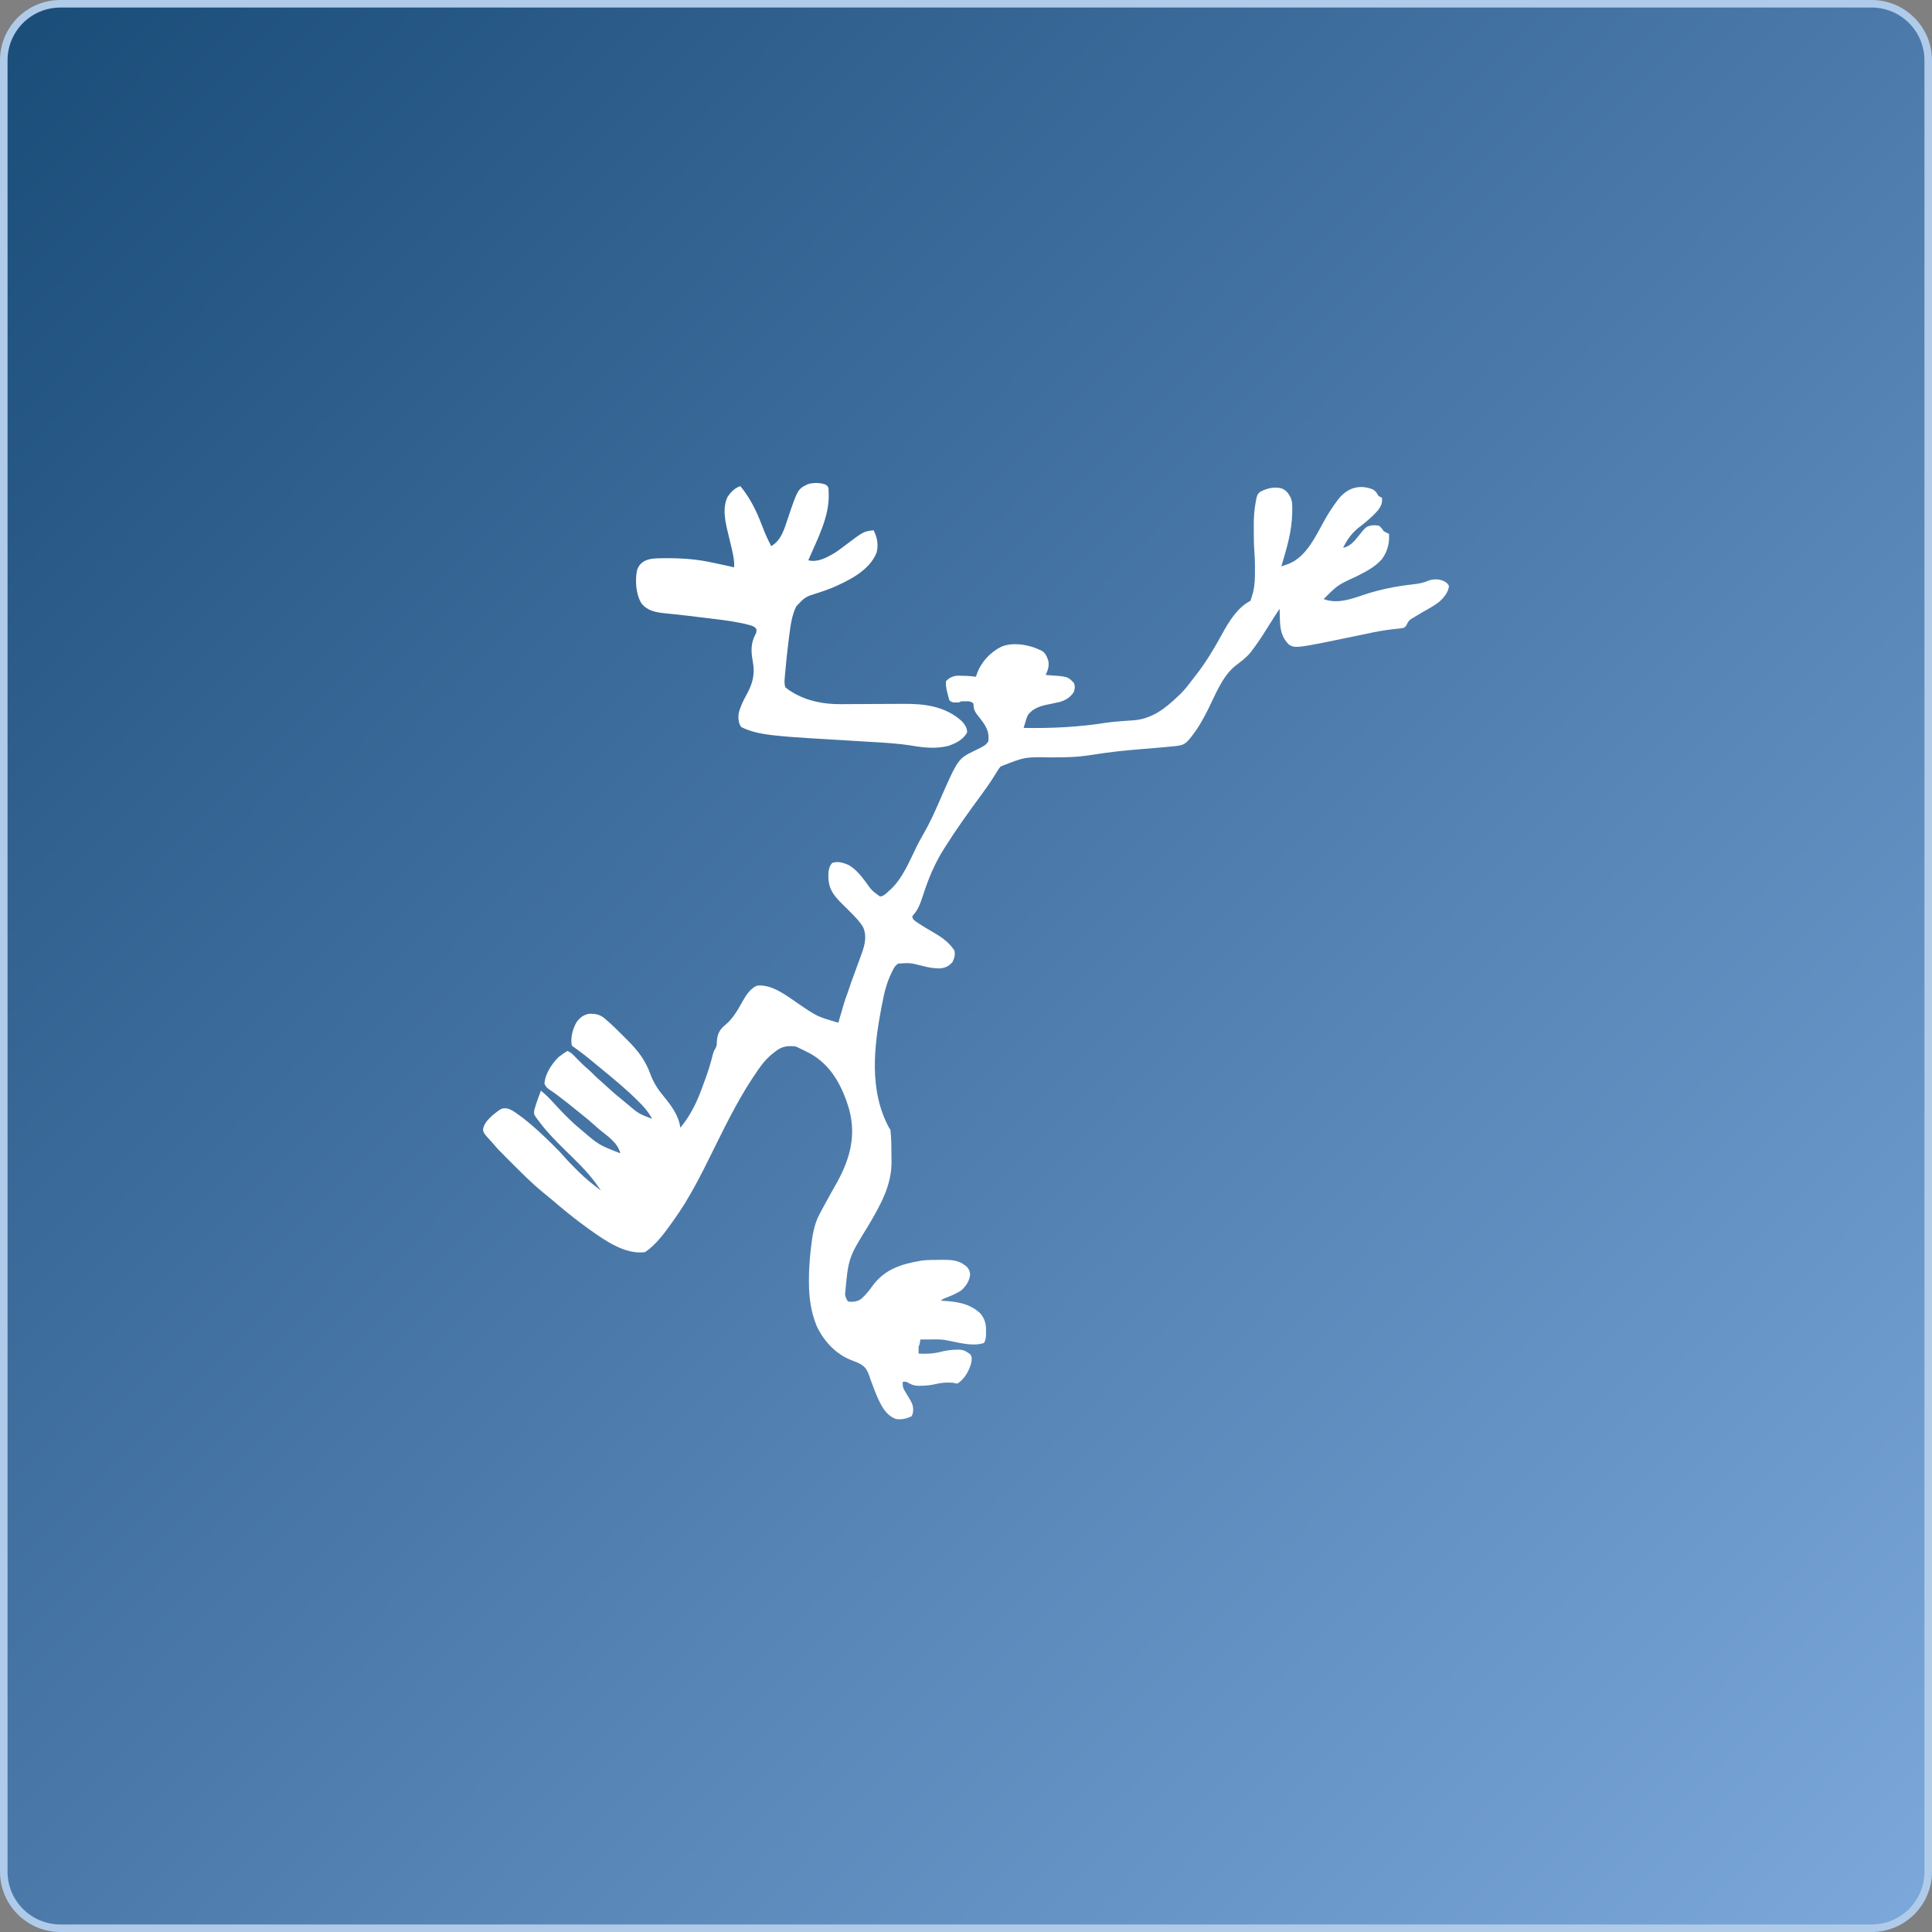 <svg width="256" height="256" viewBox="0 0 256 256" fill="none" xmlns="http://www.w3.org/2000/svg">
<rect x="0" y="0" width="256" height="256" fill="#808080" stroke="none"/>
<path d="M8 0.5H248C252.142 0.5 255.5 3.858 255.5 8V248C255.5 252.142 252.142 255.5 248 255.5H8C3.858 255.5 0.5 252.142 0.5 248V8C0.5 3.858 3.858 0.5 8 0.5Z" fill="url(#paint0_linear_2_14)"/>
<path d="M8 0.5H248C252.142 0.5 255.5 3.858 255.5 8V248C255.5 252.142 252.142 255.5 248 255.5H8C3.858 255.5 0.5 252.142 0.5 248V8C0.5 3.858 3.858 0.5 8 0.5Z" stroke="#B0CBEA"/>
<path d="M181.907 64.849C182.283 65.058 182.443 65.328 182.645 65.701C182.891 65.863 182.891 65.863 183.113 65.934C183.191 66.688 182.995 67.101 182.528 67.689C181.757 68.556 180.854 69.281 179.937 69.988C179.098 70.665 178.42 71.622 177.968 72.6C178.915 72.369 179.421 71.762 180.007 71.021C181.019 69.77 181.019 69.77 181.8 69.61C182.145 69.588 182.426 69.595 182.762 69.677C183.091 70.005 183.091 70.005 183.347 70.378C183.715 70.597 183.715 70.597 184.048 70.729C184.136 71.984 183.852 73.066 183.109 74.093C182.172 75.157 180.945 75.763 179.7 76.395C177.237 77.524 177.237 77.524 175.395 79.382C177.109 80.035 178.894 79.433 180.54 78.871C182.734 78.121 184.976 77.683 187.277 77.422C188.011 77.338 188.636 77.23 189.31 76.926C189.998 76.697 190.699 76.707 191.357 77.021C191.693 77.201 191.777 77.293 192 77.628C191.928 78.44 191.368 79.12 190.794 79.667C190.101 80.241 189.291 80.657 188.514 81.105C188.121 81.332 187.731 81.563 187.345 81.801C187.152 81.918 187.152 81.918 186.955 82.036C186.632 82.297 186.574 82.378 186.42 82.733C186.276 83.007 186.207 83.104 185.914 83.215C185.577 83.272 185.244 83.306 184.904 83.336C184.619 83.369 184.334 83.404 184.05 83.441C183.97 83.451 183.891 83.461 183.809 83.472C182.577 83.638 181.362 83.914 180.146 84.169C171.67 85.932 171.67 85.932 170.769 85.404C169.799 84.409 169.63 83.374 169.592 82.028C169.586 81.832 169.586 81.832 169.579 81.632C169.568 81.311 169.558 80.99 169.548 80.668C169.358 80.96 169.168 81.253 168.978 81.545C168.92 81.635 168.862 81.725 168.802 81.817C168.466 82.336 168.136 82.857 167.813 83.382C167.223 84.34 166.597 85.263 165.923 86.164C165.863 86.246 165.802 86.327 165.739 86.411C165.158 87.137 164.386 87.686 163.656 88.253C161.905 89.687 161.021 92.129 160.025 94.099C159.391 95.351 158.731 96.524 157.855 97.624C157.771 97.731 157.687 97.839 157.601 97.95C157.149 98.47 156.807 98.723 156.116 98.811C155.982 98.828 155.847 98.846 155.708 98.864C154.991 98.942 154.274 99.007 153.556 99.066C153.392 99.08 153.227 99.094 153.063 99.108C152.376 99.167 151.69 99.225 151.003 99.281C148.945 99.45 146.906 99.666 144.867 99.997C143.602 100.202 142.368 100.327 141.087 100.338C140.857 100.341 140.627 100.345 140.397 100.348C140.044 100.353 139.69 100.357 139.336 100.36C135.786 100.294 135.786 100.294 132.586 101.566C132.299 101.91 132.073 102.283 131.844 102.667C131.236 103.663 130.56 104.603 129.869 105.543C128.261 107.733 126.677 109.94 125.23 112.241C125.184 112.313 125.138 112.386 125.09 112.461C123.854 114.411 123.007 116.445 122.304 118.638C121.986 119.619 121.649 120.616 120.904 121.362C120.893 121.592 120.893 121.592 121.02 121.829C121.301 122.079 121.301 122.079 121.664 122.312C121.73 122.357 121.797 122.402 121.865 122.448C122.415 122.814 122.984 123.144 123.556 123.474C124.593 124.072 125.57 124.708 126.283 125.688C126.336 125.761 126.389 125.833 126.443 125.907C126.609 126.471 126.461 126.963 126.217 127.471C125.757 127.99 125.347 128.21 124.658 128.31C123.77 128.349 123 128.189 122.146 127.968C120.605 127.576 120.605 127.576 119.033 127.676C118.6 127.945 118.429 128.274 118.214 128.729C118.18 128.798 118.146 128.868 118.111 128.94C117.51 130.188 117.182 131.465 116.928 132.821C116.901 132.955 116.875 133.089 116.848 133.228C115.794 138.649 115.098 144.523 117.863 149.543C117.902 149.582 117.94 149.62 117.98 149.66C118.118 150.845 118.114 152.052 118.124 153.244C118.126 153.476 118.13 153.708 118.134 153.94C118.145 157.128 116.625 159.737 115.057 162.406C112.412 166.684 112.412 166.684 111.974 171.537C112.097 172.038 112.097 172.038 112.367 172.462C113.032 172.535 113.556 172.493 114.121 172.111C114.706 171.586 115.173 171.003 115.627 170.365C117.259 168.152 119.454 167.487 122.101 167.039C122.904 166.935 123.713 166.94 124.521 166.937C124.734 166.933 124.734 166.933 124.95 166.93C125.986 166.925 127.02 166.988 127.861 167.661C127.935 167.717 128.008 167.774 128.084 167.832C128.404 168.153 128.496 168.418 128.548 168.866C128.463 169.715 128.04 170.353 127.431 170.939C126.76 171.42 125.978 171.71 125.214 172.014C124.965 172.118 124.965 172.118 124.645 172.345C124.71 172.349 124.775 172.352 124.841 172.356C126.752 172.468 128.452 172.679 129.906 174.036C130.511 174.799 130.682 175.443 130.653 176.409C130.653 176.507 130.653 176.604 130.653 176.705C130.646 177.186 130.638 177.541 130.375 177.958C128.932 178.425 127.202 177.94 125.765 177.664C125.665 177.645 125.566 177.626 125.464 177.607C125.35 177.586 125.236 177.564 125.118 177.542C124.766 177.491 124.436 177.477 124.08 177.479C123.956 177.479 123.831 177.48 123.703 177.48C123.575 177.481 123.447 177.482 123.315 177.483C123.185 177.484 123.054 177.484 122.919 177.485C122.598 177.486 122.277 177.488 121.956 177.49C121.939 177.601 121.922 177.712 121.905 177.827C121.839 178.192 121.839 178.192 121.722 178.426C121.714 178.586 121.712 178.747 121.715 178.908C121.718 179.133 121.718 179.133 121.722 179.361C122.735 179.411 123.652 179.378 124.638 179.127C125.36 178.947 126.041 178.846 126.787 178.842C126.869 178.841 126.95 178.84 127.035 178.839C127.545 178.847 127.859 178.946 128.27 179.244C128.362 179.305 128.454 179.365 128.548 179.427C128.812 179.823 128.776 180.087 128.706 180.548C128.432 181.623 127.817 182.724 126.867 183.337C126.586 183.307 126.586 183.307 126.283 183.22C125.487 183.163 124.756 183.204 123.98 183.396C123.323 183.55 122.702 183.613 122.029 183.622C121.943 183.625 121.857 183.627 121.768 183.63C121.188 183.628 120.798 183.5 120.3 183.204C120.054 183.07 120.054 183.07 119.617 183.103C119.573 183.685 119.68 183.988 119.99 184.477C120.064 184.599 120.138 184.721 120.214 184.847C120.287 184.966 120.36 185.085 120.436 185.208C120.856 185.907 121.105 186.395 120.961 187.218C120.904 187.43 120.904 187.43 120.787 187.664C120.09 187.993 119.451 188.142 118.682 188.015C117.362 187.501 116.756 186.249 116.215 185.034C116.004 184.545 115.817 184.049 115.634 183.549C115.547 183.319 115.46 183.09 115.373 182.86C115.292 182.639 115.22 182.415 115.148 182.192C114.81 181.316 114.506 180.952 113.662 180.57C113.353 180.443 113.042 180.319 112.73 180.196C110.694 179.384 109.133 177.662 108.212 175.706C107.441 173.788 107.193 171.95 107.186 169.897C107.185 169.814 107.185 169.732 107.185 169.647C107.184 168.293 107.273 166.959 107.427 165.614C107.436 165.531 107.445 165.448 107.455 165.362C107.625 163.851 107.851 162.27 108.574 160.915C108.633 160.803 108.633 160.803 108.693 160.688C108.824 160.441 108.958 160.196 109.093 159.95C109.196 159.76 109.3 159.569 109.403 159.378C109.817 158.618 110.236 157.86 110.667 157.109C112.5 153.905 113.513 150.754 112.529 147.034C111.638 144.012 110.195 141.173 107.333 139.587C106.796 139.304 106.251 139.042 105.702 138.785C105.625 138.746 105.548 138.708 105.468 138.668C104.44 138.545 103.696 138.614 102.853 139.234C102.752 139.318 102.65 139.401 102.545 139.487C102.44 139.567 102.336 139.648 102.229 139.731C101.239 140.557 100.558 141.574 99.855 142.644C99.8 142.727 99.744 142.81 99.687 142.896C98.938 144.023 98.258 145.187 97.604 146.37C97.564 146.442 97.524 146.514 97.483 146.588C96.412 148.531 95.436 150.521 94.454 152.51C92.907 155.646 91.371 158.734 89.331 161.587C89.243 161.712 89.155 161.837 89.065 161.965C88.068 163.363 86.921 164.948 85.472 165.914C82.884 166.267 80.225 164.422 78.222 162.99C78.086 162.893 78.086 162.893 77.946 162.794C76.588 161.824 75.288 160.793 74.013 159.716C73.942 159.657 73.872 159.598 73.8 159.537C73.54 159.317 73.28 159.098 73.021 158.877C72.643 158.555 72.259 158.243 71.871 157.933C70.368 156.701 69.007 155.306 67.632 153.935C67.561 153.864 67.489 153.793 67.415 153.719C66.023 152.331 66.023 152.331 65.41 151.61C65.246 151.418 65.076 151.233 64.903 151.048C64.12 150.181 64.12 150.181 64 149.746C64.051 148.937 64.71 148.285 65.279 147.767C66.424 146.847 66.424 146.847 67.149 146.861C67.68 146.995 68.033 147.222 68.473 147.54C68.554 147.598 68.635 147.655 68.719 147.715C69.508 148.281 70.248 148.897 70.972 149.543C71.083 149.641 71.194 149.739 71.308 149.84C72.028 150.487 72.72 151.162 73.406 151.845C73.489 151.927 73.571 152.009 73.656 152.093C74.038 152.476 74.408 152.863 74.761 153.273C75.256 153.846 75.787 154.38 76.322 154.915C76.477 155.07 76.477 155.07 76.635 155.228C77.574 156.157 78.549 156.964 79.625 157.728C79.427 157.452 79.227 157.177 79.026 156.903C78.973 156.828 78.92 156.753 78.865 156.677C77.684 155.074 76.191 153.694 74.78 152.298C73.673 151.203 72.591 150.118 71.645 148.878C71.596 148.814 71.546 148.751 71.496 148.686C70.724 147.68 70.724 147.68 70.79 147.117C71.026 146.233 71.361 145.373 71.674 144.515C72.245 144.983 72.756 145.481 73.252 146.028C74.381 147.253 75.531 148.484 76.819 149.543C76.916 149.625 76.916 149.625 77.015 149.708C79.366 151.725 79.366 151.725 82.198 152.817C81.869 151.477 80.623 150.622 79.589 149.798C79.277 149.545 78.979 149.281 78.683 149.009C78.226 148.594 77.757 148.204 77.272 147.822C77.017 147.619 76.764 147.415 76.512 147.208C75.705 146.545 74.892 145.894 74.056 145.268C73.98 145.21 73.904 145.153 73.826 145.095C73.49 144.845 73.153 144.605 72.803 144.375C72.45 144.135 72.299 143.977 72.142 143.579C72.239 142.258 73.099 140.999 74.013 140.071C74.388 139.773 74.774 139.505 75.182 139.253C75.523 139.406 75.761 139.57 76.021 139.839C76.122 139.942 76.122 139.942 76.225 140.048C76.331 140.157 76.331 140.157 76.439 140.269C76.95 140.789 77.463 141.294 78.021 141.766C78.234 141.953 78.433 142.149 78.632 142.351C78.976 142.701 79.337 143.024 79.709 143.344C79.969 143.573 80.223 143.806 80.477 144.042C81.184 144.697 81.913 145.315 82.666 145.918C82.806 146.034 82.947 146.15 83.087 146.266C84.596 147.552 84.596 147.552 86.408 148.257C85.916 147.325 85.306 146.626 84.551 145.896C84.451 145.797 84.35 145.697 84.247 145.595C83.66 145.018 83.058 144.465 82.432 143.93C82.297 143.813 82.162 143.697 82.028 143.58C81.198 142.866 80.359 142.164 79.508 141.474C79.361 141.354 79.214 141.233 79.066 141.113C77.457 139.778 77.457 139.778 75.767 138.551C75.563 137.548 75.885 136.319 76.395 135.452C76.814 134.85 77.269 134.514 77.988 134.341C78.823 134.281 79.508 134.421 80.156 134.972C80.245 135.052 80.245 135.052 80.336 135.134C80.4 135.19 80.465 135.247 80.532 135.305C81.233 135.924 81.899 136.58 82.558 137.243C82.762 137.449 82.967 137.653 83.172 137.857C84.529 139.211 85.509 140.482 86.166 142.293C86.597 143.47 87.19 144.373 87.994 145.336C89.003 146.57 89.918 147.805 90.15 149.426C91.56 147.743 92.48 145.76 93.19 143.696C93.248 143.54 93.307 143.384 93.366 143.228C93.811 142.047 94.179 140.857 94.477 139.632C94.593 139.253 94.593 139.253 94.779 138.952C94.977 138.611 94.983 138.387 94.988 137.996C95.045 137.148 95.27 136.558 95.903 135.975C95.999 135.894 96.095 135.813 96.194 135.73C97.169 134.899 97.782 133.775 98.401 132.668C98.847 131.886 99.448 130.936 100.323 130.6C102.332 130.388 104.283 131.979 105.863 133.048C108.291 134.7 108.291 134.7 111.081 135.511C111.248 134.959 111.413 134.408 111.573 133.854C111.598 133.768 111.623 133.682 111.648 133.594C111.698 133.424 111.747 133.254 111.795 133.083C111.938 132.592 112.101 132.114 112.285 131.636C112.4 131.332 112.501 131.025 112.601 130.716C112.752 130.253 112.915 129.796 113.087 129.341C113.404 128.5 113.711 127.656 114.013 126.81C114.078 126.628 114.144 126.446 114.21 126.264C114.613 125.156 114.869 123.997 114.377 122.874C113.945 122.121 113.325 121.508 112.718 120.894C112.62 120.794 112.522 120.694 112.421 120.592C112.068 120.236 111.71 119.885 111.351 119.535C110.308 118.463 109.758 117.609 109.758 116.076C109.772 115.437 109.824 114.839 110.262 114.346C111.007 114.089 111.653 114.29 112.367 114.579C113.341 115.096 114.055 115.991 114.706 116.86C115.5 117.984 115.5 117.984 116.58 118.776C117.06 118.803 117.402 118.385 117.746 118.087C117.823 118.022 117.899 117.957 117.978 117.89C119.618 116.374 120.529 114.058 121.5 112.09C121.752 111.583 122.023 111.093 122.307 110.604C123.085 109.262 123.734 107.874 124.353 106.452C126.931 100.543 126.931 100.543 129.089 99.495C129.236 99.422 129.236 99.422 129.386 99.348C129.588 99.248 129.79 99.149 129.992 99.05C130.395 98.838 130.753 98.621 130.96 98.209C131.111 97.083 130.72 96.319 130.054 95.439C129.997 95.363 129.939 95.287 129.88 95.209C129.764 95.058 129.647 94.909 129.527 94.762C129.226 94.376 129.059 94.103 129.014 93.609C129 93.467 128.986 93.326 128.972 93.18C128.577 92.917 128.433 92.918 127.971 92.925C127.857 92.925 127.744 92.926 127.627 92.927C127.335 92.928 127.335 92.928 127.101 93.063C126.228 93.105 126.228 93.105 125.815 92.83C125.713 92.525 125.631 92.235 125.559 91.923C125.538 91.841 125.518 91.759 125.496 91.674C125.381 91.196 125.3 90.752 125.347 90.257C125.802 89.789 126.272 89.572 126.92 89.528C127.73 89.538 128.521 89.56 129.323 89.672C129.37 89.519 129.37 89.519 129.418 89.363C129.99 87.742 131.143 86.475 132.666 85.699C134.068 85.104 135.878 85.362 137.259 85.885C137.38 85.939 137.501 85.992 137.625 86.047C137.75 86.1 137.875 86.154 138.003 86.209C138.541 86.524 138.716 86.992 138.911 87.567C139.036 88.295 138.859 88.782 138.561 89.438C138.625 89.442 138.69 89.447 138.757 89.451C141.495 89.634 141.495 89.634 142.325 90.535C142.46 90.971 142.432 91.22 142.303 91.66C141.84 92.421 141.169 92.81 140.32 93.04C139.796 93.158 139.27 93.265 138.742 93.37C137.759 93.58 136.876 93.877 136.232 94.699C136.055 95.026 135.96 95.364 135.855 95.72C135.814 95.857 135.773 95.995 135.73 96.136C135.7 96.241 135.669 96.346 135.637 96.454C139.362 96.521 142.945 96.342 146.625 95.761C147.261 95.665 147.897 95.607 148.539 95.561C148.626 95.555 148.713 95.548 148.803 95.541C149.238 95.508 149.673 95.478 150.108 95.454C152.583 95.288 154.367 93.917 156.101 92.245C156.175 92.177 156.249 92.109 156.325 92.039C156.97 91.431 157.496 90.717 158.033 90.015C158.203 89.793 158.375 89.573 158.547 89.353C159.83 87.7 160.891 85.915 161.894 84.082C162.799 82.437 163.949 80.486 165.69 79.616C165.78 79.364 165.859 79.107 165.931 78.849C165.971 78.709 166.011 78.569 166.052 78.424C166.284 77.446 166.292 76.503 166.289 75.501C166.289 75.368 166.29 75.234 166.29 75.096C166.29 74.447 166.273 73.807 166.216 73.16C166.141 72.269 166.136 71.38 166.136 70.486C166.135 70.203 166.133 69.92 166.131 69.637C166.127 68.575 166.189 67.565 166.391 66.519C166.421 66.348 166.421 66.348 166.452 66.174C166.54 65.709 166.621 65.44 167.008 65.152C167.886 64.7 168.809 64.471 169.79 64.706C170.433 64.952 170.709 65.345 171.02 65.934C171.255 66.498 171.238 67.057 171.229 67.659C171.228 67.779 171.227 67.899 171.225 68.022C171.172 70.466 170.47 72.728 169.782 75.055C169.986 74.984 170.189 74.912 170.392 74.84C170.505 74.8 170.619 74.76 170.735 74.719C173.198 73.748 174.41 70.85 175.641 68.698C176.102 67.9 176.6 67.142 177.149 66.402C177.209 66.321 177.268 66.24 177.329 66.156C178.519 64.648 180.119 64.138 181.907 64.849Z" fill="white"/>
<path d="M109.354 64.195C109.676 64.414 109.676 64.414 109.786 64.699C109.789 64.905 109.789 64.905 109.793 65.116C109.801 65.262 109.801 65.262 109.81 65.412C109.921 68.482 108.283 71.481 107.103 74.237C108.286 74.557 109.458 73.922 110.468 73.345C111.048 72.987 111.586 72.57 112.129 72.159C114.425 70.424 114.425 70.424 115.757 70.261C116.243 71.223 116.426 72.183 116.147 73.244C115.199 75.596 112.539 76.887 110.352 77.852C109.716 78.118 109.067 78.339 108.411 78.549C106.696 79.084 106.696 79.084 105.502 80.353C104.915 81.562 104.748 82.881 104.582 84.198C104.557 84.386 104.533 84.575 104.508 84.763C104.339 86.085 104.198 87.409 104.078 88.737C104.07 88.822 104.062 88.907 104.054 88.994C104.032 89.235 104.011 89.475 103.991 89.716C103.974 89.92 103.974 89.92 103.956 90.128C103.947 90.473 103.961 90.746 104.063 91.075C104.302 91.279 104.514 91.434 104.779 91.594C104.853 91.639 104.926 91.685 105.001 91.731C106.965 92.909 109.163 93.326 111.435 93.305C111.547 93.304 111.659 93.304 111.775 93.303C112.017 93.302 112.26 93.3 112.502 93.299C112.887 93.296 113.272 93.294 113.658 93.293C114.752 93.289 115.847 93.284 116.942 93.277C117.613 93.273 118.285 93.27 118.956 93.268C119.21 93.267 119.464 93.266 119.718 93.264C122.543 93.239 125.26 93.587 127.45 95.563C127.842 95.99 128.155 96.443 128.152 97.039C127.665 97.996 126.638 98.503 125.667 98.83C124.114 99.236 122.503 99.085 120.936 98.822C118.952 98.491 116.928 98.395 114.922 98.277C114.504 98.252 114.087 98.227 113.669 98.201C112.484 98.129 111.298 98.058 110.113 97.987C109.382 97.943 108.651 97.899 107.921 97.854C107.647 97.838 107.372 97.821 107.098 97.805C105.635 97.72 104.178 97.611 102.721 97.454C102.593 97.44 102.465 97.427 102.333 97.413C100.939 97.255 99.477 96.978 98.216 96.337C97.847 95.842 97.804 95.179 97.866 94.583C98.073 93.661 98.474 92.871 98.925 92.047C99.756 90.525 100.068 89.327 99.737 87.575C99.505 86.309 99.481 85.25 100.078 84.095C100.229 83.813 100.229 83.813 100.241 83.416C100.041 83.035 99.811 82.992 99.418 82.855C98.992 82.724 98.563 82.628 98.126 82.543C98.026 82.524 97.926 82.504 97.823 82.484C96.422 82.219 95.005 82.059 93.59 81.889C93.312 81.854 93.034 81.82 92.756 81.786C91.636 81.648 90.517 81.511 89.395 81.396C89.253 81.381 89.112 81.366 88.966 81.351C88.699 81.323 88.431 81.297 88.164 81.271C86.936 81.144 85.819 80.962 85.003 79.966C84.248 78.728 84.131 76.917 84.418 75.523C84.633 74.943 84.925 74.594 85.471 74.302C86.132 74.005 86.797 73.981 87.514 73.971C87.61 73.969 87.707 73.968 87.807 73.966C90.145 73.938 92.304 74.064 94.591 74.588C94.857 74.644 95.123 74.701 95.389 74.757C96.021 74.89 96.651 75.029 97.281 75.172C97.312 74.408 97.197 73.737 97.025 72.994C96.999 72.877 96.973 72.76 96.947 72.639C96.815 72.05 96.676 71.463 96.527 70.878C96.132 69.301 95.656 67.37 96.415 65.827C96.859 65.169 97.343 64.677 98.1 64.414C99.453 66.059 100.27 67.778 101.019 69.764C101.36 70.661 101.746 71.516 102.192 72.366C103.549 71.572 103.926 70.083 104.403 68.667C105.7 64.824 105.7 64.824 107.023 64.162C107.74 63.937 108.642 63.945 109.354 64.195Z" fill="white"/>
<defs>
<linearGradient id="paint0_linear_2_14" x1="3.20282e-06" y1="3.5" x2="256" y2="256" gradientUnits="userSpaceOnUse">
<stop stop-color="#1B4D79"/>
<stop offset="1" stop-color="#7CA8DC"/>
</linearGradient>
</defs>
</svg>
